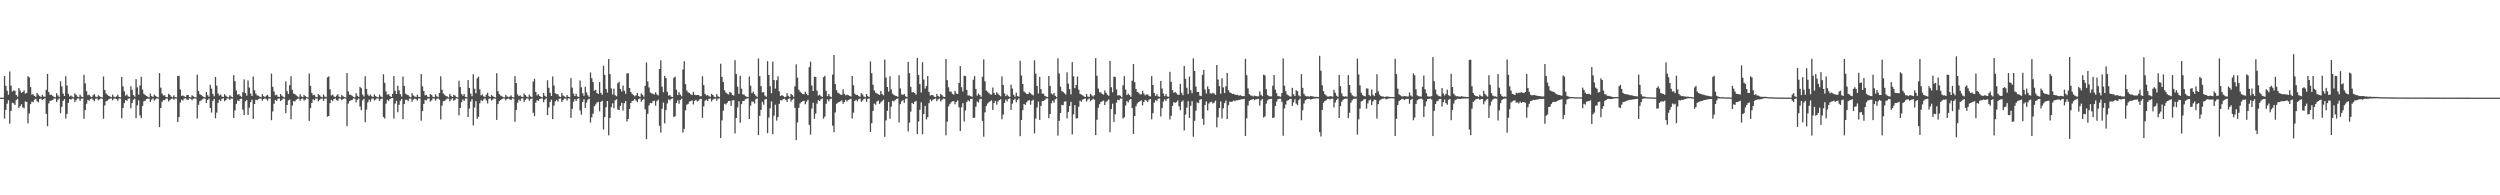 <?xml version="1.0" encoding="UTF-8"?>
<svg xmlns="http://www.w3.org/2000/svg" width="1920" height="150">
  <path d="M0 75.000h1v1.000H0zM1 75.000h1v1.000H1zM2 75.000h1v1.000H2zM3 58.408h1v32.659H3zM4 65.904h1v18.523H4zM5 69.683h1v9.927H5zM6 72.714h1v4.294H6zM7 54.864h1v40.134H7zM8 65.739h1v19.478H8zM9 70.283h1v8.618H9zM10 69.423h1v9.931H10zM11 69.777h1v10.792H11zM12 73.003h1v3.765H12zM13 74.260h1v1.579H13zM14 67.600h1v15.255H14zM15 69.463h1v12.115H15zM16 71.274h1v8.869H16zM17 70.636h1v11.822H17zM18 69.376h1v13.840H18zM19 71.854h1v6.046H19zM20 71.345h1v6.941H20zM21 58.530h1v36.263H21zM22 59.455h1v27.683H22zM23 66.855h1v13.128H23zM24 72.669h1v5.377H24zM25 72.442h1v6.024H25zM26 73.690h1v2.894H26zM27 74.324h1v1.432H27zM28 71.447h1v6.380H28zM29 72.706h1v5.827H29zM30 73.801h1v2.197H30zM31 74.487h1v1.197H31zM32 72.798h1v4.054H32zM33 74.086h1v1.981H33zM34 74.335h1v1.125H34zM35 68.954h1v18.496H35zM36 56.745h1v40.215H36zM37 70.686h1v8.737H37zM38 72.841h1v4.633H38zM39 72.748h1v4.447H39zM40 73.613h1v3.159H40zM41 74.380h1v1.280H41zM42 74.692h1v1.000H42zM43 71.565h1v6.675H43zM44 73.292h1v3.359H44zM45 74.375h1v1.168H45zM46 62.390h1v24.573H46zM47 66.360h1v15.710H47zM48 71.877h1v5.662H48zM49 73.747h1v2.383H49zM50 58.530h1v32.537H50zM51 65.690h1v21.760H51zM52 71.983h1v7.013H52zM53 74.064h1v1.976H53zM54 73.381h1v3.178H54zM55 74.213h1v1.456H55zM56 74.755h1v1.000H56zM57 71.744h1v6.621H57zM58 72.850h1v4.058H58zM59 74.149h1v1.551H59zM60 74.674h1v1.000H60zM61 72.578h1v4.913H61zM62 74.117h1v1.732H62zM63 74.631h1v1.000H63zM64 57.510h1v33.770H64zM65 64.031h1v20.517H65zM66 70.065h1v9.617H66zM67 73.185h1v3.499H67zM68 72.651h1v4.732H68zM69 74.068h1v2.057H69zM70 74.557h1v1.000H70zM71 73.093h1v3.572H71zM72 72.247h1v5.546H72zM73 74.161h1v1.644H73zM74 74.634h1v1.000H74zM75 73.139h1v3.845H75zM76 73.946h1v2.408H76zM77 74.539h1v1.000H77zM78 74.847h1v1.000H78zM79 58.746h1v32.457H79zM80 69.050h1v11.960H80zM81 71.777h1v5.997H81zM82 72.803h1v4.499H82zM83 73.644h1v2.668H83zM84 74.110h1v1.614H84zM85 74.579h1v1.000H85zM86 72.664h1v4.379H86zM87 74.221h1v1.580H87zM88 74.634h1v1.000H88zM89 73.984h1v2.170H89zM90 72.770h1v4.591H90zM91 74.446h1v1.161H91zM92 74.722h1v1.000H92zM93 59.113h1v31.697H93zM94 66.343h1v16.646H94zM95 70.189h1v8.993H95zM96 73.435h1v3.370H96zM97 72.525h1v4.879H97zM98 74.018h1v1.851H98zM99 74.410h1v1.040H99zM100 66.299h1v16.885H100zM101 69.017h1v10.147H101zM102 73.021h1v3.503H102zM103 74.197h1v1.583H103zM104 60.799h1v29.934H104zM105 67.080h1v13.827H105zM106 72.632h1v4.457H106zM107 65.694h1v22.918H107zM108 58.972h1v31.822H108zM109 68.738h1v12.657H109zM110 72.003h1v5.766H110zM111 72.926h1v4.501H111zM112 73.700h1v2.328H112zM113 74.243h1v1.492H113zM114 74.730h1v1.000H114zM115 71.772h1v6.509H115zM116 73.838h1v2.662H116zM117 74.459h1v1.097H117zM118 72.642h1v4.695H118zM119 73.587h1v2.718H119zM120 74.341h1v1.201H120zM121 74.782h1v1.000H121zM122 56.180h1v41.457H122zM123 67.343h1v15.575H123zM124 71.877h1v6.305H124zM125 73.337h1v3.573H125zM126 73.163h1v3.715H126zM127 74.495h1v1.233H127zM128 74.663h1v1.000H128zM129 71.973h1v5.968H129zM130 72.918h1v3.980H130zM131 74.206h1v1.663H131zM132 74.736h1v1.000H132zM133 73.285h1v3.234H133zM134 74.442h1v1.138H134zM135 74.783h1v1.000H135zM136 58.430h1v35.264H136zM137 58.230h1v31.700H137zM138 68.702h1v10.102H138zM139 73.622h1v2.923H139zM140 73.315h1v3.924H140zM141 73.995h1v1.717H141zM142 74.475h1v1.000H142zM143 73.035h1v3.346H143zM144 72.888h1v3.887H144zM145 74.521h1v1.000H145zM146 74.817h1v1.000H146zM147 73.153h1v3.854H147zM148 73.977h1v1.861H148zM149 74.559h1v1.000H149zM150 74.853h1v1.000H150zM151 57.338h1v33.680H151zM152 69.836h1v10.631H152zM153 72.338h1v5.452H153zM154 72.979h1v4.078H154zM155 73.823h1v2.520H155zM156 74.430h1v1.122H156zM157 74.768h1v1.000H157zM158 70.643h1v8.454H158zM159 73.091h1v3.729H159zM160 74.296h1v1.355H160zM161 65.192h1v17.815H161zM162 68.022h1v18.437H162zM163 72.185h1v5.314H163zM164 74.001h1v1.993H164zM165 59.061h1v31.794H165zM166 65.792h1v20.749H166zM167 71.846h1v7.124H167zM168 73.381h1v3.236H168zM169 72.562h1v5.067H169zM170 74.072h1v1.830H170zM171 74.485h1v1.000H171zM172 72.349h1v5.347H172zM173 73.540h1v3.351H173zM174 74.378h1v1.175H174zM175 74.780h1v1.000H175zM176 73.202h1v3.558H176zM177 74.076h1v1.585H177zM178 74.671h1v1.000H178zM179 57.706h1v32.926H179zM180 62.363h1v22.433H180zM181 69.545h1v10.239H181zM182 72.743h1v4.383H182zM183 72.187h1v5.334H183zM184 73.535h1v2.549H184zM185 74.325h1v1.414H185zM186 70.879h1v13.337H186zM187 60.984h1v27.363H187zM188 71.405h1v6.410H188zM189 73.408h1v3.426H189zM190 61.783h1v26.520H190zM191 67.220h1v15.447H191zM192 71.780h1v6.634H192zM193 73.748h1v2.839H193zM194 58.710h1v32.533H194zM195 69.254h1v10.604H195zM196 71.849h1v4.790H196zM197 73.190h1v3.771H197zM198 73.526h1v2.670H198zM199 74.214h1v1.450H199zM200 74.706h1v1.000H200zM201 72.268h1v5.117H201zM202 73.805h1v2.153H202zM203 74.575h1v1.000H203zM204 73.537h1v2.643H204zM205 72.792h1v4.508H205zM206 74.335h1v1.280H206zM207 74.687h1v1.000H207zM208 56.506h1v35.815H208zM209 66.658h1v18.895H209zM210 70.295h1v9.391H210zM211 73.157h1v3.577H211zM212 72.708h1v4.799H212zM213 74.250h1v1.637H213zM214 74.470h1v1.090H214zM215 72.194h1v5.409H215zM216 73.493h1v3.171H216zM217 74.318h1v1.298H217zM218 74.773h1v1.000H218zM219 62.518h1v24.410H219zM220 70.052h1v10.583H220zM221 72.214h1v4.898H221zM222 65.405h1v11.161H222zM223 58.556h1v33.046H223zM224 68.986h1v12.059H224zM225 71.860h1v5.816H225zM226 72.225h1v5.757H226zM227 73.190h1v3.447H227zM228 73.987h1v1.922H228zM229 74.731h1v1.000H229zM230 72.415h1v4.937H230zM231 74.099h1v1.864H231zM232 74.615h1v1.000H232zM233 72.833h1v4.453H233zM234 73.815h1v2.744H234zM235 74.472h1v1.000H235zM236 74.814h1v1.000H236zM237 56.494h1v36.374H237zM238 65.940h1v17.098H238zM239 71.310h1v7.763H239zM240 73.177h1v3.128H240zM241 72.865h1v4.136H241zM242 74.323h1v1.344H242zM243 74.642h1v1.000H243zM244 72.239h1v5.593H244zM245 73.097h1v3.677H245zM246 74.261h1v1.533H246zM247 74.742h1v1.000H247zM248 72.541h1v4.933H248zM249 74.133h1v1.668H249zM250 74.649h1v1.000H250zM251 59.451h1v30.209H251zM252 58.660h1v30.476H252zM253 68.611h1v10.573H253zM254 73.300h1v3.384H254zM255 72.661h1v5.078H255zM256 74.028h1v2.039H256zM257 74.549h1v1.000H257zM258 73.418h1v3.486H258zM259 72.373h1v5.109H259zM260 74.296h1v1.290H260zM261 74.761h1v1.000H261zM262 72.928h1v3.960H262zM263 73.986h1v2.065H263zM264 74.525h1v1.000H264zM265 74.833h1v1.000H265zM266 56.091h1v40.842H266zM267 70.148h1v9.425H267zM268 72.772h1v4.901H268zM269 72.823h1v4.277H269zM270 73.563h1v3.117H270zM271 74.387h1v1.082H271zM272 74.761h1v1.000H272zM273 71.561h1v7.080H273zM274 73.512h1v3.081H274zM275 74.419h1v1.192H275zM276 66.738h1v15.066H276zM277 67.745h1v16.906H277zM278 72.614h1v4.489H278zM279 74.107h1v1.764H279zM280 58.565h1v35.280H280zM281 68.223h1v15.970H281zM282 72.571h1v6.127H282zM283 73.803h1v2.751H283zM284 72.590h1v5.501H284zM285 73.989h1v1.937H285zM286 74.450h1v1.000H286zM287 72.523h1v4.641H287zM288 73.835h1v2.632H288zM289 74.453h1v1.052H289zM290 74.791h1v1.000H290zM291 72.641h1v4.799H291zM292 74.066h1v2.001H292zM293 74.628h1v1.000H293zM294 57.030h1v32.761H294zM295 63.588h1v27.457H295zM296 70.200h1v9.404H296zM297 72.629h1v4.028H297zM298 72.303h1v5.091H298zM299 73.695h1v2.412H299zM300 74.469h1v1.041H300zM301 72.073h1v3.253H301zM302 58.443h1v32.582H302zM303 69.679h1v9.942H303zM304 72.202h1v5.171H304zM305 65.862h1v20.344H305zM306 69.378h1v11.096H306zM307 72.333h1v5.098H307zM308 74.165h1v1.820H308zM309 58.758h1v32.811H309zM310 65.982h1v13.954H310zM311 71.928h1v4.703H311zM312 72.652h1v3.983H312zM313 73.077h1v4.608H313zM314 74.163h1v1.586H314zM315 74.746h1v1.000H315zM316 71.593h1v6.535H316zM317 73.332h1v3.088H317zM318 74.091h1v1.654H318zM319 74.523h1v1.656H319zM320 72.762h1v4.457H320zM321 74.349h1v1.264H321zM322 74.657h1v1.000H322zM323 56.797h1v35.892H323zM324 66.313h1v19.045H324zM325 69.922h1v9.889H325zM326 73.262h1v3.501H326zM327 72.884h1v4.222H327zM328 74.217h1v1.574H328zM329 74.565h1v1.000H329zM330 72.227h1v5.740H330zM331 72.835h1v4.274H331zM332 74.295h1v1.321H332zM333 74.723h1v1.000H333zM334 72.520h1v4.777H334zM335 73.923h1v1.964H335zM336 74.571h1v1.000H336zM337 71.432h1v5.188H337zM338 58.551h1v33.193H338zM339 68.893h1v12.202H339zM340 71.746h1v5.984H340zM341 72.733h1v4.690H341zM342 73.766h1v2.778H342zM343 74.109h1v1.594H343zM344 74.737h1v1.000H344zM345 72.043h1v5.798H345zM346 73.603h1v2.831H346zM347 74.513h1v1.000H347zM348 72.852h1v4.516H348zM349 73.350h1v3.217H349zM350 74.460h1v1.016H350zM351 74.819h1v1.000H351zM352 61.976h1v26.675H352zM353 66.927h1v15.955H353zM354 72.121h1v6.481H354zM355 73.504h1v2.941H355zM356 72.181h1v5.349H356zM357 74.329h1v1.356H357zM358 74.627h1v1.000H358zM359 61.491h1v28.298H359zM360 67.512h1v15.836H360zM361 71.896h1v6.085H361zM362 73.918h1v2.264H362zM363 56.964h1v39.418H363zM364 68.157h1v14.502H364zM365 71.642h1v6.023H365zM366 60.149h1v31.070H366zM367 58.850h1v30.829H367zM368 68.645h1v10.709H368zM369 73.239h1v3.734H369zM370 72.511h1v5.089H370zM371 74.006h1v2.320H371zM372 74.427h1v1.044H372zM373 72.597h1v4.544H373zM374 71.274h1v8.174H374zM375 73.858h1v2.086H375zM376 74.474h1v1.000H376zM377 72.937h1v4.265H377zM378 73.828h1v2.639H378zM379 74.509h1v1.000H379zM380 74.814h1v1.000H380zM381 56.195h1v35.911H381zM382 70.036h1v9.897H382zM383 72.317h1v5.334H383zM384 73.391h1v3.432H384zM385 73.905h1v2.263H385zM386 74.593h1v1.000H386zM387 74.798h1v1.000H387zM388 72.846h1v4.265H388zM389 74.050h1v1.934H389zM390 74.664h1v1.000H390zM391 74.165h1v2.143H391zM392 73.228h1v3.692H392zM393 74.542h1v1.000H393zM394 74.802h1v1.000H394zM395 58.470h1v35.088H395zM396 63.790h1v20.721H396zM397 72.430h1v6.416H397zM398 73.841h1v2.668H398zM399 73.198h1v4.437H399zM400 74.169h1v1.549H400zM401 74.534h1v1.009H401zM402 71.849h1v6.359H402zM403 72.988h1v3.776H403zM404 74.213h1v1.460H404zM405 74.690h1v1.000H405zM406 72.641h1v4.699H406zM407 73.995h1v2.122H407zM408 74.602h1v1.000H408zM409 62.672h1v23.905H409zM410 60.542h1v28.645H410zM411 70.588h1v8.255H411zM412 73.194h1v3.750H412zM413 72.345h1v5.137H413zM414 73.737h1v2.374H414zM415 74.388h1v1.196H415zM416 74.726h1v1.000H416zM417 71.394h1v7.146H417zM418 73.575h1v2.949H418zM419 74.391h1v1.137H419zM420 61.650h1v26.705H420zM421 67.415h1v15.148H421zM422 71.256h1v7.098H422zM423 73.737h1v2.791H423zM424 58.757h1v32.793H424zM425 65.713h1v15.326H425zM426 71.661h1v6.135H426zM427 72.336h1v4.361H427zM428 72.384h1v5.618H428zM429 74.058h1v1.827H429zM430 74.572h1v1.000H430zM431 71.428h1v6.817H431zM432 73.361h1v3.537H432zM433 74.048h1v1.690H433zM434 74.716h1v1.000H434zM435 72.920h1v4.263H435zM436 74.273h1v1.277H436zM437 74.657h1v1.000H437zM438 59.998h1v30.531H438zM439 67.336h1v16.255H439zM440 71.870h1v6.278H440zM441 73.768h1v2.430H441zM442 72.053h1v5.450H442zM443 74.048h1v1.835H443zM444 74.457h1v1.014H444zM445 61.791h1v23.088H445zM446 67.007h1v21.124H446zM447 71.641h1v6.640H447zM448 73.518h1v2.743H448zM449 66.604h1v16.278H449zM450 70.958h1v7.856H450zM451 73.222h1v3.314H451zM452 74.376h1v1.392H452zM453 55.647h1v38.491H453zM454 60.076h1v30.024H454zM455 63.027h1v24.246H455zM456 69.617h1v11.940H456zM457 68.962h1v11.291H457zM458 71.401h1v7.332H458zM459 72.112h1v6.127H459zM460 63.050h1v22.395H460zM461 71.335h1v6.878H461zM462 72.805h1v4.626H462zM463 50.477h1v48.984H463zM464 57.539h1v32.328H464zM465 68.289h1v14.101H465zM466 71.054h1v6.503H466zM467 45.316h1v58.605H467zM468 56.910h1v33.649H468zM469 67.887h1v14.460H469zM470 72.517h1v6.838H470zM471 68.096h1v15.036H471zM472 73.127h1v3.887H472zM473 73.945h1v2.361H473zM474 63.962h1v20.235H474zM475 62.775h1v21.718H475zM476 68.302h1v13.067H476zM477 70.233h1v8.696H477zM478 65.667h1v19.200H478zM479 69.616h1v9.652H479zM480 71.996h1v5.612H480zM481 56.439h1v36.909H481zM482 56.234h1v35.158H482zM483 67.585h1v16.123H483zM484 70.639h1v8.482H484zM485 72.039h1v5.590H485zM486 73.036h1v4.175H486zM487 73.993h1v2.011H487zM488 73.238h1v4.069H488zM489 71.400h1v7.113H489zM490 73.785h1v2.402H490zM491 74.418h1v1.029H491zM492 71.797h1v6.260H492zM493 72.831h1v3.955H493zM494 74.218h1v1.652H494zM495 65.958h1v18.019H495zM496 47.951h1v58.940H496zM497 62.559h1v24.818H497zM498 67.192h1v13.811H498zM499 71.041h1v7.961H499zM500 71.679h1v7.609H500zM501 72.036h1v5.660H501zM502 72.608h1v4.636H502zM503 70.870h1v10.292H503zM504 72.422h1v5.319H504zM505 73.267h1v3.256H505zM506 53.008h1v43.622H506zM507 46.327h1v55.439H507zM508 66.487h1v17.031H508zM509 70.885h1v7.937H509zM510 58.252h1v36.538H510zM511 59.963h1v24.629H511zM512 70.509h1v8.937H512zM513 73.497h1v2.858H513zM514 72.917h1v4.152H514zM515 74.223h1v1.771H515zM516 74.535h1v1.000H516zM517 59.751h1v30.033H517zM518 58.891h1v30.404H518zM519 68.851h1v10.340H519zM520 73.023h1v4.044H520zM521 70.737h1v8.936H521zM522 72.707h1v4.073H522zM523 73.920h1v1.861H523zM524 53.387h1v48.429H524zM525 47.022h1v51.928H525zM526 64.598h1v20.116H526zM527 69.516h1v10.895H527zM528 70.936h1v8.866H528zM529 71.375h1v6.607H529zM530 72.386h1v5.326H530zM531 73.036h1v4.030H531zM532 70.530h1v9.691H532zM533 72.700h1v4.811H533zM534 73.106h1v3.538H534zM535 72.942h1v5.037H535zM536 72.963h1v4.358H536zM537 73.870h1v2.337H537zM538 73.888h1v2.023H538zM539 58.521h1v31.949H539zM540 65.381h1v16.358H540zM541 72.107h1v5.288H541zM542 73.299h1v3.220H542zM543 73.031h1v4.523H543zM544 73.857h1v2.067H544zM545 74.277h1v1.338H545zM546 72.097h1v5.890H546zM547 72.955h1v3.645H547zM548 74.263h1v1.553H548zM549 74.660h1v1.000H549zM550 72.244h1v5.109H550zM551 74.000h1v1.756H551zM552 74.575h1v1.000H552zM553 48.973h1v57.000H553zM554 59.084h1v33.399H554zM555 63.008h1v21.996H555zM556 69.299h1v10.369H556zM557 71.057h1v9.233H557zM558 71.893h1v7.059H558zM559 72.537h1v5.007H559zM560 70.604h1v6.870H560zM561 71.195h1v10.148H561zM562 72.855h1v4.287H562zM563 73.401h1v3.440H563zM564 46.198h1v56.287H564zM565 56.870h1v33.778H565zM566 66.496h1v16.058H566zM567 72.084h1v5.703H567zM568 58.148h1v36.171H568zM569 68.114h1v11.835H569zM570 72.497h1v5.057H570zM571 72.576h1v4.870H571zM572 73.830h1v2.382H572zM573 74.286h1v1.391H573zM574 74.528h1v1.000H574zM575 58.712h1v32.689H575zM576 65.817h1v15.315H576zM577 71.512h1v6.445H577zM578 70.418h1v7.711H578zM579 72.240h1v7.263H579zM580 73.523h1v2.679H580zM581 74.389h1v1.185H581zM582 44.896h1v58.861H582zM583 58.518h1v30.419H583zM584 66.130h1v18.300H584zM585 70.970h1v7.238H585zM586 70.763h1v9.648H586zM587 73.429h1v3.013H587zM588 74.305h1v1.633H588zM589 46.999h1v55.296H589zM590 57.601h1v32.656H590zM591 66.196h1v16.946H591zM592 71.593h1v6.276H592zM593 47.372h1v55.653H593zM594 61.444h1v27.392H594zM595 68.034h1v12.421H595zM596 61.579h1v31.033H596zM597 58.588h1v31.334H597zM598 70.207h1v9.567H598zM599 73.775h1v3.191H599zM600 73.001h1v4.153H600zM601 73.649h1v2.547H601zM602 74.604h1v1.122H602zM603 74.292h1v2.407H603zM604 71.511h1v6.821H604zM605 73.594h1v2.404H605zM606 74.578h1v1.000H606zM607 72.102h1v5.934H607zM608 73.007h1v3.618H608zM609 74.304h1v1.317H609zM610 66.286h1v16.548H610zM611 49.389h1v58.244H611zM612 59.673h1v34.354H612zM613 68.813h1v13.973H613zM614 70.362h1v9.117H614zM615 71.327h1v7.002H615zM616 72.162h1v5.511H616zM617 72.429h1v4.982H617zM618 70.385h1v9.709H618zM619 72.016h1v6.033H619zM620 73.155h1v3.432H620zM621 51.614h1v44.289H621zM622 47.381h1v55.987H622zM623 65.662h1v17.668H623zM624 69.888h1v9.067H624zM625 58.834h1v32.390H625zM626 59.115h1v28.153H626zM627 69.624h1v10.018H627zM628 73.357h1v3.613H628zM629 72.707h1v4.865H629zM630 73.879h1v2.340H630zM631 74.380h1v1.251H631zM632 59.313h1v31.836H632zM633 58.212h1v31.314H633zM634 69.721h1v10.015H634zM635 73.807h1v2.469H635zM636 72.170h1v5.609H636zM637 73.962h1v2.229H637zM638 74.547h1v1.109H638zM639 57.304h1v39.186H639zM640 42.223h1v59.287H640zM641 64.561h1v21.832H641zM642 69.289h1v10.501H642zM643 71.175h1v7.704H643zM644 71.804h1v6.493H644zM645 72.630h1v5.216H645zM646 72.828h1v4.224H646zM647 68.608h1v11.097H647zM648 72.060h1v6.255H648zM649 73.236h1v3.453H649zM650 72.696h1v5.218H650zM651 73.075h1v3.836H651zM652 73.678h1v2.640H652zM653 74.090h1v1.757H653zM654 58.402h1v32.652H654zM655 65.479h1v21.025H655zM656 71.862h1v5.729H656zM657 72.942h1v3.697H657zM658 72.828h1v5.078H658zM659 73.756h1v2.476H659zM660 74.282h1v1.399H660zM661 71.503h1v6.671H661zM662 72.541h1v4.699H662zM663 74.152h1v1.767H663zM664 74.665h1v1.000H664zM665 72.216h1v5.989H665zM666 73.839h1v2.127H666zM667 74.568h1v1.000H667zM668 47.173h1v54.203H668zM669 56.227h1v38.372H669zM670 65.131h1v20.142H670zM671 69.464h1v10.119H671zM672 71.281h1v9.079H672zM673 71.702h1v6.299H673zM674 72.357h1v4.905H674zM675 72.863h1v6.968H675zM676 69.894h1v8.765H676zM677 72.276h1v5.350H677zM678 73.210h1v3.351H678zM679 45.772h1v59.338H679zM680 59.600h1v32.863H680zM681 66.815h1v18.267H681zM682 70.308h1v8.015H682zM683 58.507h1v32.625H683zM684 68.709h1v13.209H684zM685 71.898h1v5.493H685zM686 72.792h1v5.125H686zM687 73.475h1v3.453H687zM688 73.707h1v2.334H688zM689 74.344h1v1.268H689zM690 57.775h1v36.272H690zM691 67.927h1v12.087H691zM692 72.486h1v5.360H692zM693 72.862h1v4.081H693zM694 72.119h1v6.831H694zM695 73.856h1v2.019H695zM696 74.522h1v1.000H696zM697 47.507h1v53.456H697zM698 56.208h1v38.026H698zM699 66.731h1v18.988H699zM700 70.891h1v8.105H700zM701 70.700h1v9.197H701zM702 71.431h1v6.783H702zM703 72.699h1v4.808H703zM704 44.454h1v58.569H704zM705 57.661h1v35.703H705zM706 64.619h1v19.717H706zM707 71.080h1v7.523H707zM708 47.787h1v55.314H708zM709 61.044h1v26.484H709zM710 68.041h1v13.287H710zM711 66.003h1v25.756H711zM712 58.389h1v31.616H712zM713 70.670h1v8.602H713zM714 73.350h1v3.079H714zM715 72.973h1v4.767H715zM716 73.095h1v3.500H716zM717 74.227h1v1.852H717zM718 74.602h1v1.000H718zM719 72.085h1v5.631H719zM720 73.769h1v2.546H720zM721 74.283h1v1.296H721zM722 72.133h1v5.777H722zM723 73.136h1v3.547H723zM724 74.230h1v1.498H724zM725 74.516h1v1.427H725zM726 45.341h1v58.616H726zM727 61.608h1v31.819H727zM728 67.027h1v14.680H728zM729 70.287h1v9.753H729zM730 70.424h1v8.216H730zM731 72.097h1v5.703H731zM732 72.709h1v5.088H732zM733 69.729h1v10.416H733zM734 71.855h1v6.426H734zM735 72.147h1v4.946H735zM736 63.683h1v18.761H736zM737 50.752h1v49.853H737zM738 66.967h1v15.475H738zM739 70.308h1v8.968H739zM740 58.095h1v35.192H740zM741 58.457h1v26.419H741zM742 69.042h1v9.390H742zM743 73.311h1v3.747H743zM744 73.321h1v4.568H744zM745 73.838h1v2.169H745zM746 74.308h1v1.526H746zM747 61.245h1v29.383H747zM748 58.433h1v31.953H748zM749 68.313h1v13.662H749zM750 73.419h1v4.488H750zM751 71.815h1v6.861H751zM752 73.014h1v3.245H752zM753 74.366h1v1.445H753zM754 58.929h1v33.927H754zM755 45.632h1v59.330H755zM756 62.402h1v23.931H756zM757 69.549h1v11.777H757zM758 70.419h1v9.169H758zM759 71.457h1v7.029H759zM760 72.463h1v5.260H760zM761 72.633h1v4.424H761zM762 67.228h1v17.254H762zM763 71.408h1v7.674H763zM764 72.906h1v4.538H764zM765 70.807h1v9.571H765zM766 71.914h1v6.003H766zM767 73.126h1v3.742H767zM768 73.940h1v2.231H768zM769 58.730h1v32.867H769zM770 65.217h1v22.863H770zM771 71.797h1v7.253H771zM772 73.840h1v2.663H772zM773 72.655h1v5.171H773zM774 73.912h1v2.116H774zM775 74.425h1v1.096H775zM776 65.007h1v19.426H776zM777 68.033h1v11.602H777zM778 72.778h1v4.072H778zM779 74.222h1v1.597H779zM780 71.192h1v7.452H780zM781 73.839h1v2.843H781zM782 74.308h1v1.356H782zM783 46.679h1v57.918H783zM784 58.016h1v34.108H784zM785 64.457h1v20.183H785zM786 70.231h1v9.631H786zM787 71.118h1v9.450H787zM788 72.104h1v6.469H788zM789 72.311h1v5.070H789zM790 70.891h1v6.018H790zM791 71.628h1v8.809H791zM792 72.541h1v4.865H792zM793 73.285h1v3.379H793zM794 46.310h1v56.126H794zM795 56.576h1v34.522H795zM796 66.073h1v16.497H796zM797 71.731h1v6.368H797zM798 59.023h1v33.059H798zM799 68.446h1v12.907H799zM800 71.893h1v5.840H800zM801 71.942h1v5.636H801zM802 73.627h1v2.997H802zM803 74.195h1v1.463H803zM804 74.577h1v1.000H804zM805 58.382h1v32.383H805zM806 65.985h1v21.578H806zM807 71.836h1v7.489H807zM808 72.584h1v4.783H808zM809 71.418h1v7.440H809zM810 73.640h1v2.590H810zM811 74.524h1v1.000H811zM812 44.815h1v59.327H812zM813 56.484h1v36.280H813zM814 66.506h1v20.298H814zM815 69.920h1v10.612H815zM816 70.623h1v10.246H816zM817 71.604h1v6.433H817zM818 72.549h1v5.278H818zM819 55.580h1v35.362H819zM820 64.267h1v21.681H820zM821 68.464h1v12.920H821zM822 72.517h1v5.691H822zM823 47.736h1v55.513H823zM824 58.570h1v29.275H824zM825 67.683h1v13.044H825zM826 65.263h1v25.694H826zM827 58.703h1v32.091H827zM828 68.887h1v13.082H828zM829 72.072h1v5.204H829zM830 72.599h1v5.501H830zM831 73.235h1v3.248H831zM832 74.056h1v1.982H832zM833 74.493h1v1.081H833zM834 72.121h1v5.827H834zM835 74.118h1v2.386H835zM836 74.439h1v1.122H836zM837 72.061h1v5.679H837zM838 73.230h1v3.508H838zM839 74.144h1v1.618H839zM840 73.108h1v3.480H840zM841 44.629h1v59.123H841zM842 58.147h1v33.813H842zM843 68.015h1v14.747H843zM844 70.887h1v9.138H844zM845 70.958h1v7.461H845zM846 72.131h1v5.665H846zM847 72.707h1v4.509H847zM848 69.500h1v11.221H848zM849 71.250h1v6.936H849zM850 72.817h1v4.542H850zM851 73.593h1v2.725H851zM852 46.784h1v54.756H852zM853 67.045h1v16.664H853zM854 70.885h1v8.753H854zM855 58.893h1v34.767H855zM856 59.079h1v28.653H856zM857 68.726h1v10.077H857zM858 73.320h1v3.260H858zM859 73.074h1v3.930H859zM860 73.545h1v2.235H860zM861 74.634h1v1.000H861zM862 65.507h1v25.549H862zM863 58.461h1v31.574H863zM864 68.773h1v12.277H864zM865 73.034h1v4.631H865zM866 71.901h1v6.739H866zM867 72.995h1v3.684H867zM868 74.268h1v1.750H868zM869 61.966h1v21.013H869zM870 49.225h1v53.633H870zM871 63.091h1v26.065H871zM872 68.416h1v13.221H872zM873 70.631h1v8.827H873zM874 71.160h1v7.251H874zM875 72.442h1v5.345H875zM876 72.448h1v4.657H876zM877 69.701h1v11.179H877zM878 71.860h1v6.499H878zM879 73.177h1v3.505H879zM880 72.522h1v4.861H880zM881 72.506h1v5.893H881zM882 73.611h1v2.922H882zM883 74.084h1v1.948H883zM884 58.474h1v33.166H884zM885 65.282h1v21.655H885zM886 71.403h1v7.437H886zM887 73.641h1v3.237H887zM888 72.367h1v5.274H888zM889 73.924h1v1.962H889zM890 74.375h1v1.223H890zM891 62.112h1v27.364H891zM892 67.952h1v15.089H892zM893 71.765h1v6.241H893zM894 73.828h1v2.536H894zM895 72.262h1v5.309H895zM896 74.069h1v1.808H896zM897 74.342h1v1.153H897zM898 55.125h1v36.668H898zM899 62.855h1v26.094H899zM900 69.272h1v12.023H900zM901 71.196h1v7.308H901zM902 70.604h1v8.403H902zM903 71.647h1v6.766H903zM904 72.639h1v4.496H904zM905 72.863h1v8.806H905zM906 64.369h1v20.192H906zM907 71.191h1v6.958H907zM908 73.056h1v4.121H908zM909 50.564h1v49.633H909zM910 60.458h1v27.578H910zM911 67.366h1v15.318H911zM912 72.157h1v5.612H912zM913 58.796h1v31.703H913zM914 69.292h1v11.973H914zM915 71.553h1v6.176H915zM916 44.794h1v60.227H916zM917 54.542h1v38.227H917zM918 66.489h1v18.499H918zM919 70.647h1v8.066H919zM920 70.672h1v8.557H920zM921 73.421h1v3.182H921zM922 73.836h1v2.227H922zM923 57.501h1v33.692H923zM924 53.691h1v42.187H924zM925 68.687h1v11.901H925zM926 71.786h1v6.070H926zM927 66.307h1v18.501H927zM928 68.416h1v11.072H928zM929 71.663h1v6.842H929zM930 71.949h1v6.162H930zM931 71.296h1v8.189H931zM932 71.903h1v7.013H932zM933 72.744h1v4.557H933zM934 49.995h1v47.771H934zM935 61.063h1v29.043H935zM936 66.156h1v16.784H936zM937 71.925h1v6.017H937zM938 60.046h1v30.973H938zM939 67.133h1v16.079H939zM940 71.467h1v7.718H940zM941 66.255h1v11.026H941zM942 56.077h1v35.309H942zM943 69.293h1v11.550H943zM944 70.908h1v7.198H944zM945 71.456h1v6.851H945zM946 72.145h1v5.831H946zM947 72.053h1v5.133H947zM948 72.701h1v4.999H948zM949 72.895h1v4.083H949zM950 72.740h1v4.334H950zM951 73.489h1v3.254H951zM952 73.065h1v3.488H952zM953 73.619h1v2.610H953zM954 73.841h1v2.336H954zM955 73.843h1v2.094H955zM956 45.160h1v59.261H956zM957 57.764h1v33.126H957zM958 67.887h1v13.112H958zM959 72.309h1v5.173H959zM960 73.263h1v3.587H960zM961 73.463h1v2.955H961zM962 74.061h1v1.952H962zM963 73.413h1v3.569H963zM964 73.803h1v2.449H964zM965 73.983h1v2.151H965zM966 73.959h1v1.875H966zM967 70.218h1v10.842H967zM968 72.819h1v4.320H968zM969 73.881h1v2.027H969zM970 57.277h1v33.056H970zM971 57.895h1v31.518H971zM972 68.545h1v11.096H972zM973 72.957h1v4.121H973zM974 73.845h1v2.371H974zM975 73.981h1v2.022H975zM976 74.031h1v1.868H976zM977 65.813h1v24.867H977zM978 57.584h1v32.604H978zM979 68.825h1v12.540H979zM980 71.649h1v6.450H980zM981 73.854h1v2.328H981zM982 73.944h1v1.941H982zM983 74.290h1v1.515H983zM984 71.418h1v6.757H984zM985 44.871h1v59.332H985zM986 65.788h1v17.540H986zM987 70.031h1v10.230H987zM988 72.569h1v4.867H988zM989 73.254h1v3.676H989zM990 73.993h1v2.157H990zM991 74.177h1v1.769H991zM992 67.455h1v13.839H992zM993 72.418h1v6.230H993zM994 73.786h1v2.472H994zM995 69.336h1v10.265H995zM996 70.064h1v10.784H996zM997 73.309h1v3.587H997zM998 74.023h1v1.683H998zM999 56.943h1v35.435H999zM1000 67.483h1v17.263H1000zM1001 72.106h1v7.405H1001zM1002 73.518h1v3.485H1002zM1003 73.990h1v2.293H1003zM1004 73.873h1v2.090H1004zM1005 74.316h1v1.571H1005zM1006 73.686h1v2.741H1006zM1007 73.921h1v2.259H1007zM1008 74.079h1v1.727H1008zM1009 74.270h1v1.463H1009zM1010 74.388h1v1.224H1010zM1011 74.335h1v1.231H1011zM1012 74.507h1v1.110H1012zM1013 42.870h1v58.642H1013zM1014 54.342h1v50.509H1014zM1015 65.503h1v18.919H1015zM1016 70.045h1v8.821H1016zM1017 72.368h1v5.317H1017zM1018 73.254h1v3.730H1018zM1019 74.100h1v1.962H1019zM1020 74.175h1v1.777H1020zM1021 73.816h1v2.583H1021zM1022 73.978h1v1.870H1022zM1023 74.228h1v1.533H1023zM1024 68.970h1v13.539H1024zM1025 71.234h1v7.436H1025zM1026 73.450h1v3.282H1026zM1027 74.278h1v1.342H1027zM1028 57.556h1v33.052H1028zM1029 66.193h1v15.377H1029zM1030 71.703h1v6.430H1030zM1031 73.883h1v2.798H1031zM1032 74.209h1v1.733H1032zM1033 74.007h1v1.877H1033zM1034 74.289h1v1.381H1034zM1035 57.713h1v33.038H1035zM1036 65.289h1v21.289H1036zM1037 71.253h1v7.572H1037zM1038 73.087h1v3.978H1038zM1039 73.936h1v1.986H1039zM1040 74.119h1v1.804H1040zM1041 74.225h1v1.423H1041zM1042 44.969h1v58.411H1042zM1043 57.166h1v34.504H1043zM1044 65.659h1v17.727H1044zM1045 71.239h1v6.662H1045zM1046 72.978h1v4.406H1046zM1047 73.693h1v2.636H1047zM1048 73.968h1v2.055H1048zM1049 67.884h1v15.570H1049zM1050 68.015h1v11.421H1050zM1051 72.921h1v4.200H1051zM1052 73.857h1v2.558H1052zM1053 68.749h1v11.961H1053zM1054 72.755h1v5.104H1054zM1055 73.852h1v2.632H1055zM1056 71.380h1v5.358H1056zM1057 56.979h1v34.099H1057zM1058 70.068h1v9.881H1058zM1059 72.590h1v4.639H1059zM1060 73.675h1v2.891H1060zM1061 74.080h1v1.782H1061zM1062 74.136h1v1.597H1062zM1063 74.509h1v1.000H1063zM1064 74.126h1v2.189H1064zM1065 74.085h1v1.823H1065zM1066 74.237h1v1.504H1066zM1067 74.470h1v1.042H1067zM1068 74.447h1v1.032H1068zM1069 74.465h1v1.000H1069zM1070 74.615h1v1.000H1070zM1071 45.141h1v59.315H1071zM1072 56.934h1v34.248H1072zM1073 68.027h1v12.679H1073zM1074 72.436h1v5.243H1074zM1075 73.213h1v3.587H1075zM1076 73.941h1v2.186H1076zM1077 74.162h1v1.707H1077zM1078 73.700h1v3.046H1078zM1079 73.866h1v2.353H1079zM1080 74.062h1v1.871H1080zM1081 74.082h1v1.827H1081zM1082 70.951h1v8.695H1082zM1083 73.344h1v3.455H1083zM1084 74.208h1v1.729H1084zM1085 56.340h1v35.999H1085zM1086 57.781h1v32.514H1086zM1087 68.551h1v11.281H1087zM1088 73.237h1v3.788H1088zM1089 73.884h1v2.376H1089zM1090 74.041h1v1.860H1090zM1091 74.179h1v1.549H1091zM1092 66.673h1v9.782H1092zM1093 58.084h1v31.875H1093zM1094 68.563h1v13.089H1094zM1095 71.600h1v6.317H1095zM1096 73.924h1v2.183H1096zM1097 74.181h1v1.795H1097zM1098 74.126h1v1.547H1098zM1099 73.808h1v2.636H1099zM1100 43.846h1v60.667H1100zM1101 62.348h1v22.791H1101zM1102 68.758h1v11.107H1102zM1103 72.401h1v5.400H1103zM1104 73.357h1v3.902H1104zM1105 73.896h1v2.182H1105zM1106 74.162h1v1.765H1106zM1107 67.648h1v14.202H1107zM1108 71.759h1v6.658H1108zM1109 73.364h1v3.025H1109zM1110 72.112h1v7.129H1110zM1111 68.860h1v11.567H1111zM1112 73.046h1v3.585H1112zM1113 73.877h1v2.113H1113zM1114 56.703h1v35.602H1114zM1115 66.857h1v17.654H1115zM1116 71.958h1v7.626H1116zM1117 73.199h1v3.820H1117zM1118 73.939h1v2.436H1118zM1119 73.857h1v2.050H1119zM1120 74.171h1v1.730H1120zM1121 74.224h1v1.783H1121zM1122 73.852h1v2.035H1122zM1123 74.166h1v1.528H1123zM1124 74.305h1v1.376H1124zM1125 74.334h1v1.332H1125zM1126 74.490h1v1.129H1126zM1127 74.498h1v1.012H1127zM1128 45.971h1v53.505H1128zM1129 45.841h1v57.972H1129zM1130 66.264h1v17.203H1130zM1131 71.390h1v6.779H1131zM1132 73.046h1v4.282H1132zM1133 73.706h1v2.512H1133zM1134 73.884h1v2.095H1134zM1135 74.345h1v1.388H1135zM1136 72.689h1v3.997H1136zM1137 73.803h1v2.337H1137zM1138 74.124h1v1.871H1138zM1139 69.732h1v10.392H1139zM1140 72.131h1v5.720H1140zM1141 73.329h1v3.207H1141zM1142 74.210h1v1.705H1142zM1143 57.769h1v32.838H1143zM1144 65.163h1v15.974H1144zM1145 71.539h1v6.503H1145zM1146 73.418h1v3.067H1146zM1147 74.043h1v1.729H1147zM1148 73.996h1v1.701H1148zM1149 74.389h1v1.330H1149zM1150 56.859h1v35.717H1150zM1151 67.376h1v17.357H1151zM1152 72.255h1v6.986H1152zM1153 73.675h1v3.144H1153zM1154 74.378h1v1.535H1154zM1155 74.080h1v1.626H1155zM1156 74.372h1v1.259H1156zM1157 45.726h1v56.172H1157zM1158 57.451h1v32.988H1158zM1159 66.302h1v17.546H1159zM1160 69.595h1v9.135H1160zM1161 72.078h1v5.857H1161zM1162 72.454h1v4.812H1162zM1163 72.973h1v4.083H1163zM1164 71.183h1v7.663H1164zM1165 71.614h1v6.971H1165zM1166 71.199h1v8.251H1166zM1167 71.140h1v6.963H1167zM1168 70.874h1v8.284H1168zM1169 71.272h1v7.090H1169zM1170 71.461h1v6.998H1170zM1171 70.619h1v8.263H1171zM1172 56.739h1v33.629H1172zM1173 67.637h1v14.731H1173zM1174 70.557h1v9.097H1174zM1175 72.744h1v4.924H1175zM1176 73.214h1v4.156H1176zM1177 73.076h1v3.555H1177zM1178 72.956h1v3.961H1178zM1179 73.345h1v3.302H1179zM1180 73.533h1v2.874H1180zM1181 73.744h1v2.549H1181zM1182 73.880h1v2.101H1182zM1183 73.903h1v2.029H1183zM1184 74.179h1v1.807H1184zM1185 74.040h1v1.859H1185zM1186 49.186h1v45.894H1186zM1187 58.385h1v30.526H1187zM1188 63.408h1v24.547H1188zM1189 66.137h1v16.035H1189zM1190 69.402h1v12.544H1190zM1191 70.019h1v9.770H1191zM1192 70.272h1v8.233H1192zM1193 70.608h1v7.451H1193zM1194 71.652h1v6.678H1194zM1195 72.288h1v5.593H1195zM1196 72.743h1v4.644H1196zM1197 72.891h1v3.915H1197zM1198 73.198h1v3.357H1198zM1199 73.452h1v2.708H1199zM1200 57.914h1v33.614H1200zM1201 58.806h1v29.548H1201zM1202 70.446h1v9.699H1202zM1203 73.637h1v2.820H1203zM1204 74.124h1v1.877H1204zM1205 74.343h1v1.211H1205zM1206 74.539h1v1.000H1206zM1207 74.486h1v1.000H1207zM1208 74.584h1v1.000H1208zM1209 74.700h1v1.000H1209zM1210 74.716h1v1.000H1210zM1211 74.691h1v1.000H1211zM1212 74.728h1v1.000H1212zM1213 74.724h1v1.000H1213zM1214 74.793h1v1.000H1214zM1215 67.297h1v15.825H1215zM1216 69.091h1v10.634H1216zM1217 71.140h1v9.244H1217zM1218 72.118h1v6.020H1218zM1219 72.084h1v5.586H1219zM1220 72.062h1v5.590H1220zM1221 72.743h1v4.219H1221zM1222 51.512h1v43.744H1222zM1223 57.917h1v29.835H1223zM1224 63.327h1v23.102H1224zM1225 67.255h1v13.938H1225zM1226 68.125h1v12.813H1226zM1227 71.046h1v7.415H1227zM1228 70.642h1v7.380H1228zM1229 60.167h1v29.887H1229zM1230 61.442h1v22.100H1230zM1231 69.528h1v12.006H1231zM1232 72.288h1v5.159H1232zM1233 72.628h1v4.215H1233zM1234 73.617h1v2.491H1234zM1235 73.601h1v2.328H1235zM1236 73.861h1v2.290H1236zM1237 74.174h1v1.791H1237zM1238 74.431h1v1.514H1238zM1239 74.560h1v1.048H1239zM1240 74.491h1v1.000H1240zM1241 74.488h1v1.000H1241zM1242 74.544h1v1.000H1242zM1243 66.216h1v16.332H1243zM1244 65.114h1v17.896H1244zM1245 68.312h1v12.059H1245zM1246 71.305h1v7.198H1246zM1247 72.092h1v6.062H1247zM1248 72.286h1v5.543H1248zM1249 72.434h1v4.939H1249zM1250 72.604h1v4.341H1250zM1251 73.039h1v3.672H1251zM1252 73.135h1v3.557H1252zM1253 73.288h1v3.163H1253zM1254 73.569h1v2.762H1254zM1255 73.853h1v2.308H1255zM1256 73.943h1v2.134H1256zM1257 74.020h1v1.863H1257zM1258 57.250h1v34.084H1258zM1259 65.185h1v16.097H1259zM1260 72.387h1v5.998H1260zM1261 74.058h1v1.892H1261zM1262 74.144h1v1.470H1262zM1263 74.290h1v1.297H1263zM1264 74.627h1v1.000H1264zM1265 74.655h1v1.000H1265zM1266 74.744h1v1.000H1266zM1267 74.756h1v1.000H1267zM1268 74.841h1v1.000H1268zM1269 74.822h1v1.000H1269zM1270 74.855h1v1.000H1270zM1271 74.881h1v1.000H1271zM1272 67.495h1v15.938H1272zM1273 66.308h1v16.986H1273zM1274 68.115h1v10.919H1274zM1275 71.450h1v6.644H1275zM1276 71.826h1v6.007H1276zM1277 72.178h1v5.835H1277zM1278 72.764h1v4.581H1278zM1279 47.852h1v44.421H1279zM1280 56.600h1v39.216H1280zM1281 59.348h1v27.235H1281zM1282 63.734h1v20.626H1282zM1283 68.177h1v14.011H1283zM1284 70.242h1v9.204H1284zM1285 70.135h1v10.193H1285zM1286 71.454h1v8.195H1286zM1287 58.179h1v36.407H1287zM1288 68.722h1v13.071H1288zM1289 72.255h1v4.532H1289zM1290 73.205h1v4.069H1290zM1291 73.810h1v2.862H1291zM1292 73.794h1v3.021H1292zM1293 74.064h1v2.172H1293zM1294 74.087h1v1.979H1294zM1295 74.285h1v1.398H1295zM1296 74.172h1v1.291H1296zM1297 74.458h1v1.000H1297zM1298 74.462h1v1.000H1298zM1299 74.662h1v1.000H1299zM1300 74.776h1v1.000H1300zM1301 67.135h1v16.383H1301zM1302 65.928h1v16.209H1302zM1303 70.252h1v8.744H1303zM1304 71.403h1v6.890H1304zM1305 71.900h1v6.007H1305zM1306 72.198h1v5.432H1306zM1307 72.629h1v4.828H1307zM1308 72.747h1v4.201H1308zM1309 73.104h1v3.677H1309zM1310 73.445h1v3.056H1310zM1311 73.488h1v2.899H1311zM1312 73.800h1v2.390H1312zM1313 74.004h1v2.035H1313zM1314 74.070h1v1.906H1314zM1315 59.097h1v32.045H1315zM1316 58.108h1v29.882H1316zM1317 70.410h1v9.486H1317zM1318 73.572h1v3.599H1318zM1319 74.195h1v1.349H1319zM1320 74.520h1v1.100H1320zM1321 74.743h1v1.000H1321zM1322 74.593h1v1.000H1322zM1323 74.664h1v1.000H1323zM1324 74.747h1v1.000H1324zM1325 74.785h1v1.000H1325zM1326 74.825h1v1.000H1326zM1327 74.809h1v1.000H1327zM1328 74.842h1v1.000H1328zM1329 74.891h1v1.000H1329zM1330 65.912h1v17.864H1330zM1331 68.051h1v12.101H1331zM1332 70.274h1v10.242H1332zM1333 72.007h1v6.391H1333zM1334 72.180h1v6.139H1334zM1335 72.348h1v5.457H1335zM1336 72.598h1v4.764H1336zM1337 50.220h1v43.866H1337zM1338 59.709h1v27.954H1338zM1339 63.629h1v23.207H1339zM1340 64.404h1v18.136H1340zM1341 68.377h1v12.283H1341zM1342 71.410h1v7.782H1342zM1343 71.387h1v7.323H1343zM1344 58.619h1v32.678H1344zM1345 59.483h1v25.207H1345zM1346 69.395h1v11.940H1346zM1347 72.843h1v4.559H1347zM1348 72.237h1v4.490H1348zM1349 73.442h1v3.082H1349zM1350 73.412h1v2.866H1350zM1351 74.004h1v2.434H1351zM1352 74.392h1v1.676H1352zM1353 74.340h1v1.608H1353zM1354 74.331h1v1.180H1354zM1355 74.356h1v1.100H1355zM1356 74.359h1v1.074H1356zM1357 74.583h1v1.000H1357zM1358 74.694h1v1.000H1358zM1359 74.748h1v1.000H1359zM1360 74.684h1v1.000H1360zM1361 74.705h1v1.000H1361zM1362 74.790h1v1.000H1362zM1363 74.852h1v1.000H1363zM1364 74.864h1v1.000H1364zM1365 74.892h1v1.000H1365zM1366 74.866h1v1.000H1366zM1367 74.890h1v1.000H1367zM1368 74.917h1v1.000H1368zM1369 74.932h1v1.000H1369zM1370 74.936h1v1.000H1370zM1371 74.937h1v1.000H1371zM1372 74.933h1v1.000H1372zM1373 74.929h1v1.000H1373zM1374 74.942h1v1.000H1374zM1375 74.941h1v1.000H1375zM1376 72.623h1v4.696H1376zM1377 71.513h1v6.936H1377zM1378 73.899h1v2.149H1378zM1379 74.614h1v1.000H1379zM1380 52.172h1v45.318H1380zM1381 61.207h1v25.673H1381zM1382 68.228h1v12.912H1382zM1383 73.012h1v4.483H1383zM1384 59.214h1v34.812H1384zM1385 68.926h1v9.835H1385zM1386 72.754h1v4.699H1386zM1387 52.392h1v44.701H1387zM1388 61.172h1v25.962H1388zM1389 68.265h1v12.990H1389zM1390 72.390h1v4.784H1390zM1391 45.233h1v58.836H1391zM1392 58.185h1v30.538H1392zM1393 69.623h1v12.447H1393zM1394 56.859h1v31.956H1394zM1395 60.333h1v27.913H1395zM1396 64.362h1v22.390H1396zM1397 66.991h1v15.689H1397zM1398 55.409h1v40.524H1398zM1399 61.526h1v27.223H1399zM1400 68.282h1v14.930H1400zM1401 71.834h1v6.680H1401zM1402 58.701h1v32.159H1402zM1403 67.729h1v16.263H1403zM1404 70.088h1v10.567H1404zM1405 71.657h1v7.009H1405zM1406 71.081h1v6.926H1406zM1407 71.563h1v6.258H1407zM1408 72.269h1v5.049H1408zM1409 72.456h1v5.771H1409zM1410 72.843h1v4.781H1410zM1411 72.724h1v4.531H1411zM1412 70.281h1v9.389H1412zM1413 69.684h1v10.942H1413zM1414 73.162h1v3.787H1414zM1415 73.730h1v2.772H1415zM1416 45.239h1v58.679H1416zM1417 56.644h1v35.450H1417zM1418 66.468h1v18.004H1418zM1419 72.104h1v5.601H1419zM1420 72.630h1v4.494H1420zM1421 73.600h1v3.107H1421zM1422 73.878h1v2.330H1422zM1423 68.176h1v17.134H1423zM1424 67.024h1v14.938H1424zM1425 68.186h1v13.565H1425zM1426 71.343h1v8.130H1426zM1427 55.970h1v35.824H1427zM1428 63.732h1v22.659H1428zM1429 63.270h1v22.820H1429zM1430 69.108h1v19.056H1430zM1431 59.880h1v32.834H1431zM1432 67.505h1v14.738H1432zM1433 72.016h1v6.606H1433zM1434 72.885h1v4.255H1434zM1435 73.195h1v3.776H1435zM1436 73.714h1v2.807H1436zM1437 73.811h1v2.808H1437zM1438 57.411h1v34.854H1438zM1439 67.857h1v12.098H1439zM1440 71.875h1v5.865H1440zM1441 69.099h1v12.169H1441zM1442 71.120h1v6.707H1442zM1443 73.033h1v3.654H1443zM1444 72.944h1v4.537H1444zM1445 45.898h1v58.057H1445zM1446 60.109h1v29.210H1446zM1447 67.422h1v13.507H1447zM1448 72.457h1v4.948H1448zM1449 73.421h1v3.646H1449zM1450 73.879h1v2.224H1450zM1451 74.141h1v1.970H1451zM1452 63.088h1v21.240H1452zM1453 66.507h1v16.482H1453zM1454 68.315h1v12.835H1454zM1455 71.293h1v7.868H1455zM1456 71.456h1v7.622H1456zM1457 71.429h1v7.311H1457zM1458 71.672h1v6.488H1458zM1459 55.558h1v35.141H1459zM1460 56.419h1v30.754H1460zM1461 69.736h1v9.388H1461zM1462 71.323h1v6.997H1462zM1463 73.130h1v3.871H1463zM1464 73.119h1v3.322H1464zM1465 73.768h1v2.447H1465zM1466 73.136h1v4.252H1466zM1467 73.174h1v3.651H1467zM1468 73.483h1v2.925H1468zM1469 73.835h1v2.383H1469zM1470 69.305h1v13.273H1470zM1471 71.313h1v6.341H1471zM1472 73.614h1v3.203H1472zM1473 62.504h1v34.322H1473zM1474 45.291h1v58.329H1474zM1475 66.229h1v18.013H1475zM1476 71.226h1v8.964H1476zM1477 73.031h1v4.263H1477zM1478 73.258h1v3.124H1478zM1479 73.795h1v2.289H1479zM1480 74.163h1v1.607H1480zM1481 66.251h1v17.880H1481zM1482 67.767h1v14.048H1482zM1483 69.555h1v10.098H1483zM1484 58.126h1v31.661H1484zM1485 64.259h1v23.135H1485zM1486 63.754h1v23.898H1486zM1487 69.272h1v12.383H1487zM1488 59.558h1v32.250H1488zM1489 65.595h1v21.577H1489zM1490 69.741h1v8.591H1490zM1491 72.621h1v4.664H1491zM1492 73.247h1v3.284H1492zM1493 73.142h1v3.510H1493zM1494 73.693h1v2.616H1494zM1495 57.319h1v33.271H1495zM1496 57.570h1v29.127H1496zM1497 70.651h1v8.692H1497zM1498 72.959h1v4.219H1498zM1499 65.967h1v19.417H1499zM1500 71.754h1v5.859H1500zM1501 73.193h1v3.160H1501zM1502 43.322h1v62.134H1502zM1503 58.354h1v36.218H1503zM1504 65.660h1v18.511H1504zM1505 69.797h1v8.480H1505zM1506 71.798h1v5.865H1506zM1507 73.482h1v3.202H1507zM1508 74.068h1v2.041H1508zM1509 66.569h1v16.294H1509zM1510 65.588h1v19.541H1510zM1511 67.850h1v14.200H1511zM1512 70.098h1v9.422H1512zM1513 71.437h1v7.620H1513zM1514 71.009h1v7.481H1514zM1515 71.869h1v6.265H1515zM1516 72.282h1v5.421H1516zM1517 56.495h1v34.297H1517zM1518 69.862h1v9.276H1518zM1519 70.615h1v8.984H1519zM1520 72.101h1v5.266H1520zM1521 73.193h1v3.851H1521zM1522 73.571h1v3.261H1522zM1523 73.598h1v2.780H1523zM1524 73.011h1v3.811H1524zM1525 73.586h1v2.956H1525zM1526 73.770h1v2.493H1526zM1527 71.573h1v8.396H1527zM1528 70.290h1v10.861H1528zM1529 73.147h1v3.656H1529zM1530 74.066h1v2.125H1530zM1531 44.537h1v59.391H1531zM1532 56.619h1v35.002H1532zM1533 66.266h1v17.901H1533zM1534 71.962h1v5.665H1534zM1535 73.230h1v3.532H1535zM1536 73.690h1v2.679H1536zM1537 73.584h1v2.525H1537zM1538 67.580h1v17.013H1538zM1539 66.870h1v15.534H1539zM1540 67.811h1v14.075H1540zM1541 71.131h1v8.068H1541zM1542 56.114h1v32.250H1542zM1543 63.238h1v25.259H1543zM1544 63.807h1v21.222H1544zM1545 64.959h1v28.653H1545zM1546 56.064h1v37.159H1546zM1547 70.226h1v11.038H1547zM1548 70.838h1v8.075H1548zM1549 72.284h1v5.425H1549zM1550 72.455h1v4.729H1550zM1551 73.083h1v3.801H1551zM1552 73.645h1v2.888H1552zM1553 55.928h1v37.102H1553zM1554 68.994h1v10.535H1554zM1555 72.533h1v6.047H1555zM1556 68.007h1v14.083H1556zM1557 71.263h1v7.274H1557zM1558 73.097h1v3.967H1558zM1559 73.311h1v3.165H1559zM1560 45.393h1v59.116H1560zM1561 60.808h1v28.616H1561zM1562 67.391h1v13.097H1562zM1563 71.858h1v5.653H1563zM1564 73.410h1v3.552H1564zM1565 73.878h1v2.158H1565zM1566 74.205h1v1.729H1566zM1567 67.977h1v15.326H1567zM1568 69.380h1v11.716H1568zM1569 71.270h1v8.164H1569zM1570 71.970h1v6.161H1570zM1571 72.190h1v5.582H1571zM1572 72.462h1v5.011H1572zM1573 72.817h1v4.545H1573zM1574 56.735h1v35.858H1574zM1575 58.198h1v30.177H1575zM1576 70.219h1v8.546H1576zM1577 72.963h1v4.248H1577zM1578 73.124h1v3.714H1578zM1579 73.228h1v3.477H1579zM1580 73.608h1v2.713H1580zM1581 73.901h1v2.528H1581zM1582 73.573h1v3.529H1582zM1583 73.761h1v2.420H1583zM1584 74.029h1v1.895H1584zM1585 68.821h1v12.126H1585zM1586 72.012h1v6.302H1586zM1587 73.125h1v3.170H1587zM1588 69.494h1v8.633H1588zM1589 43.738h1v62.968H1589zM1590 65.842h1v18.903H1590zM1591 70.427h1v9.087H1591zM1592 72.505h1v5.213H1592zM1593 73.411h1v3.316H1593zM1594 74.033h1v2.251H1594zM1595 74.207h1v1.546H1595zM1596 66.873h1v18.903H1596zM1597 67.801h1v13.866H1597zM1598 69.450h1v10.153H1598zM1599 57.709h1v33.719H1599zM1600 61.449h1v26.076H1600zM1601 63.632h1v24.001H1601zM1602 67.422h1v15.852H1602zM1603 54.492h1v39.773H1603zM1604 64.825h1v19.841H1604zM1605 71.284h1v8.763H1605zM1606 68.712h1v16.801H1606zM1607 59.056h1v30.863H1607zM1608 71.073h1v8.851H1608zM1609 72.723h1v4.416H1609zM1610 59.558h1v33.167H1610zM1611 66.219h1v17.176H1611zM1612 71.200h1v7.745H1612zM1613 73.245h1v3.270H1613zM1614 57.113h1v35.533H1614zM1615 66.528h1v16.315H1615zM1616 71.407h1v7.706H1616zM1617 51.004h1v47.780H1617zM1618 56.951h1v30.946H1618zM1619 66.212h1v16.974H1619zM1620 71.955h1v6.027H1620zM1621 72.204h1v5.712H1621zM1622 72.392h1v5.566H1622zM1623 72.412h1v5.087H1623zM1624 73.294h1v3.487H1624zM1625 73.172h1v4.167H1625zM1626 73.059h1v4.390H1626zM1627 73.662h1v2.491H1627zM1628 73.587h1v2.820H1628zM1629 74.080h1v2.198H1629zM1630 74.019h1v1.976H1630zM1631 74.067h1v1.756H1631zM1632 57.366h1v33.777H1632zM1633 68.413h1v12.639H1633zM1634 70.864h1v7.842H1634zM1635 72.142h1v5.622H1635zM1636 72.675h1v4.666H1636zM1637 72.605h1v4.828H1637zM1638 73.154h1v3.705H1638zM1639 73.352h1v3.237H1639zM1640 73.394h1v3.221H1640zM1641 73.266h1v3.136H1641zM1642 72.031h1v6.026H1642zM1643 68.917h1v11.643H1643zM1644 73.165h1v4.224H1644zM1645 73.703h1v2.280H1645zM1646 44.044h1v61.973H1646zM1647 57.880h1v35.230H1647zM1648 65.010h1v20.289H1648zM1649 69.990h1v8.286H1649zM1650 73.131h1v3.925H1650zM1651 73.488h1v3.167H1651zM1652 74.042h1v2.153H1652zM1653 68.104h1v17.435H1653zM1654 66.969h1v14.964H1654zM1655 68.046h1v13.424H1655zM1656 70.997h1v8.351H1656zM1657 56.288h1v33.802H1657zM1658 63.099h1v24.198H1658zM1659 63.491h1v22.203H1659zM1660 66.795h1v13.473H1660zM1661 57.146h1v34.255H1661zM1662 69.272h1v11.995H1662zM1663 70.676h1v8.224H1663zM1664 72.369h1v5.177H1664zM1665 73.060h1v4.205H1665zM1666 73.391h1v3.340H1666zM1667 73.875h1v2.326H1667zM1668 57.673h1v32.657H1668zM1669 68.237h1v13.667H1669zM1670 71.018h1v7.188H1670zM1671 69.289h1v13.035H1671zM1672 71.214h1v6.950H1672zM1673 72.947h1v3.692H1673zM1674 73.593h1v3.323H1674zM1675 46.901h1v55.675H1675zM1676 57.695h1v30.996H1676zM1677 68.394h1v11.806H1677zM1678 72.063h1v5.403H1678zM1679 73.144h1v3.505H1679zM1680 73.726h1v2.410H1680zM1681 73.953h1v2.114H1681zM1682 68.104h1v14.018H1682zM1683 67.702h1v14.230H1683zM1684 70.509h1v8.880H1684zM1685 72.066h1v5.919H1685zM1686 66.333h1v18.324H1686zM1687 69.940h1v10.055H1687zM1688 70.656h1v8.552H1688zM1689 59.140h1v32.029H1689zM1690 60.050h1v27.942H1690zM1691 65.160h1v16.814H1691zM1692 72.297h1v5.648H1692zM1693 72.856h1v4.720H1693zM1694 73.022h1v3.580H1694zM1695 73.594h1v2.598H1695zM1696 73.801h1v2.597H1696zM1697 73.383h1v3.190H1697zM1698 73.719h1v2.744H1698zM1699 73.868h1v2.541H1699zM1700 70.234h1v11.199H1700zM1701 71.474h1v6.335H1701zM1702 73.552h1v2.920H1702zM1703 73.448h1v2.723H1703zM1704 44.902h1v59.996H1704zM1705 66.100h1v17.618H1705zM1706 70.620h1v9.458H1706zM1707 72.653h1v4.685H1707zM1708 73.364h1v3.269H1708zM1709 74.030h1v2.103H1709zM1710 74.139h1v1.691H1710zM1711 66.469h1v17.609H1711zM1712 67.491h1v14.566H1712zM1713 68.877h1v12.020H1713zM1714 59.535h1v28.019H1714zM1715 57.709h1v32.336H1715zM1716 63.118h1v24.825H1716zM1717 66.338h1v17.539H1717zM1718 57.836h1v33.414H1718zM1719 63.814h1v22.802H1719zM1720 70.332h1v10.842H1720zM1721 72.337h1v5.761H1721zM1722 72.869h1v3.774H1722zM1723 73.266h1v3.362H1723zM1724 73.478h1v2.881H1724zM1725 57.088h1v34.898H1725zM1726 57.888h1v27.313H1726zM1727 68.237h1v11.502H1727zM1728 73.287h1v3.761H1728zM1729 68.019h1v14.178H1729zM1730 72.179h1v5.362H1730zM1731 73.683h1v2.557H1731zM1732 45.582h1v54.632H1732zM1733 54.353h1v48.674H1733zM1734 65.462h1v17.981H1734zM1735 71.135h1v7.868H1735zM1736 72.226h1v5.114H1736zM1737 73.561h1v2.906H1737zM1738 73.922h1v2.185H1738zM1739 74.287h1v1.680H1739zM1740 68.566h1v15.007H1740zM1741 69.405h1v11.666H1741zM1742 70.889h1v8.644H1742zM1743 66.768h1v19.444H1743zM1744 65.917h1v18.074H1744zM1745 67.356h1v15.455H1745zM1746 69.439h1v11.195H1746zM1747 58.979h1v32.925H1747zM1748 66.628h1v13.906H1748zM1749 69.886h1v8.639H1749zM1750 71.511h1v6.951H1750zM1751 71.857h1v6.130H1751zM1752 72.238h1v5.434H1752zM1753 72.414h1v5.354H1753zM1754 72.287h1v5.325H1754zM1755 72.539h1v4.881H1755zM1756 72.512h1v4.560H1756zM1757 72.938h1v4.933H1757zM1758 69.328h1v10.568H1758zM1759 72.698h1v4.294H1759zM1760 73.745h1v2.712H1760zM1761 41.602h1v64.734H1761zM1762 58.652h1v36.253H1762zM1763 65.458h1v19.951H1763zM1764 70.800h1v7.482H1764zM1765 73.041h1v4.401H1765zM1766 73.566h1v3.102H1766zM1767 73.911h1v2.357H1767zM1768 67.693h1v17.073H1768zM1769 66.976h1v18.091H1769zM1770 67.973h1v13.359H1770zM1771 70.426h1v9.148H1771zM1772 58.314h1v29.614H1772zM1773 61.445h1v26.131H1773zM1774 65.772h1v18.666H1774zM1775 70.598h1v10.198H1775zM1776 58.341h1v33.268H1776zM1777 68.189h1v14.002H1777zM1778 69.225h1v10.672H1778zM1779 72.268h1v6.111H1779zM1780 72.688h1v4.874H1780zM1781 72.882h1v4.113H1781zM1782 73.296h1v3.287H1782zM1783 58.181h1v32.231H1783zM1784 70.031h1v10.335H1784zM1785 71.901h1v5.695H1785zM1786 67.480h1v17.189H1786zM1787 70.133h1v9.084H1787zM1788 72.849h1v4.346H1788zM1789 72.685h1v4.622H1789zM1790 46.138h1v57.532H1790zM1791 56.876h1v33.707H1791zM1792 67.960h1v12.974H1792zM1793 58.241h1v29.611H1793zM1794 58.436h1v32.648H1794zM1795 70.257h1v9.385H1795zM1796 72.405h1v4.920H1796zM1797 54.614h1v35.155H1797zM1798 64.707h1v21.982H1798zM1799 63.970h1v20.740H1799zM1800 69.424h1v11.469H1800zM1801 71.156h1v8.368H1801zM1802 72.074h1v6.237H1802zM1803 72.443h1v5.338H1803zM1804 55.692h1v37.812H1804zM1805 56.457h1v33.302H1805zM1806 68.110h1v11.445H1806zM1807 72.018h1v6.431H1807zM1808 72.481h1v4.746H1808zM1809 73.057h1v3.948H1809zM1810 73.093h1v3.825H1810zM1811 73.597h1v2.782H1811zM1812 73.786h1v2.416H1812zM1813 73.803h1v2.425H1813zM1814 73.791h1v2.767H1814zM1815 73.787h1v2.248H1815zM1816 74.116h1v1.706H1816zM1817 74.026h1v1.870H1817zM1818 74.252h1v1.605H1818zM1819 74.286h1v1.421H1819zM1820 74.210h1v1.433H1820zM1821 74.374h1v1.253H1821zM1822 74.410h1v1.154H1822zM1823 74.400h1v1.101H1823zM1824 74.433h1v1.110H1824zM1825 74.410h1v1.038H1825zM1826 74.559h1v1.000H1826zM1827 74.532h1v1.000H1827zM1828 74.686h1v1.000H1828zM1829 74.685h1v1.000H1829zM1830 74.658h1v1.000H1830zM1831 74.703h1v1.000H1831zM1832 74.673h1v1.000H1832zM1833 74.748h1v1.000H1833zM1834 74.755h1v1.000H1834zM1835 74.725h1v1.000H1835zM1836 74.776h1v1.000H1836zM1837 74.757h1v1.000H1837zM1838 74.821h1v1.000H1838zM1839 74.806h1v1.000H1839zM1840 74.799h1v1.000H1840zM1841 74.842h1v1.000H1841zM1842 74.829h1v1.000H1842zM1843 74.838h1v1.000H1843zM1844 74.835h1v1.000H1844zM1845 74.845h1v1.000H1845zM1846 74.838h1v1.000H1846zM1847 74.878h1v1.000H1847zM1848 74.885h1v1.000H1848zM1849 74.872h1v1.000H1849zM1850 74.887h1v1.000H1850zM1851 74.881h1v1.000H1851zM1852 74.887h1v1.000H1852zM1853 74.895h1v1.000H1853zM1854 74.899h1v1.000H1854zM1855 74.904h1v1.000H1855zM1856 74.882h1v1.000H1856zM1857 74.903h1v1.000H1857zM1858 74.895h1v1.000H1858zM1859 74.901h1v1.000H1859zM1860 74.901h1v1.000H1860zM1861 74.896h1v1.000H1861zM1862 74.925h1v1.000H1862zM1863 74.912h1v1.000H1863zM1864 74.913h1v1.000H1864zM1865 74.928h1v1.000H1865zM1866 74.918h1v1.000H1866zM1867 74.900h1v1.000H1867zM1868 74.916h1v1.000H1868zM1869 74.926h1v1.000H1869zM1870 74.929h1v1.000H1870zM1871 74.924h1v1.000H1871zM1872 74.914h1v1.000H1872zM1873 74.932h1v1.000H1873zM1874 74.944h1v1.000H1874zM1875 74.943h1v1.000H1875zM1876 74.941h1v1.000H1876zM1877 74.929h1v1.000H1877zM1878 74.940h1v1.000H1878zM1879 74.941h1v1.000H1879zM1880 74.940h1v1.000H1880zM1881 74.941h1v1.000H1881zM1882 74.939h1v1.000H1882zM1883 74.950h1v1.000H1883zM1884 74.940h1v1.000H1884zM1885 74.948h1v1.000H1885zM1886 74.955h1v1.000H1886zM1887 74.967h1v1.000H1887zM1888 74.962h1v1.000H1888zM1889 74.965h1v1.000H1889zM1890 74.976h1v1.000H1890zM1891 74.969h1v1.000H1891zM1892 74.969h1v1.000H1892zM1893 74.974h1v1.000H1893zM1894 74.977h1v1.000H1894zM1895 74.983h1v1.000H1895zM1896 74.983h1v1.000H1896zM1897 74.987h1v1.000H1897zM1898 74.986h1v1.000H1898zM1899 74.990h1v1.000H1899zM1900 74.988h1v1.000H1900zM1901 74.991h1v1.000H1901zM1902 74.994h1v1.000H1902zM1903 74.995h1v1.000H1903zM1904 74.997h1v1.000H1904zM1905 74.997h1v1.000H1905zM1906 74.998h1v1.000H1906zM1907 74.998h1v1.000H1907zM1908 74.999h1v1.000H1908zM1909 74.999h1v1.000H1909zM1910 75.000h1v1.000H1910zM1911 75.000h1v1.000H1911zM1912 75.000h1v1.000H1912zM1913 75.000h1v1.000H1913zM1914 75.000h1v1.000H1914zM1915 75.000h1v1.000H1915zM1916 75.000h1v1.000H1916zM1917 75.000h1v1.000H1917zM1918 75.000h1v1.000H1918zM1919 75.000h1v1.000H1919z" fill="#4a4a4a"></path>
</svg>
